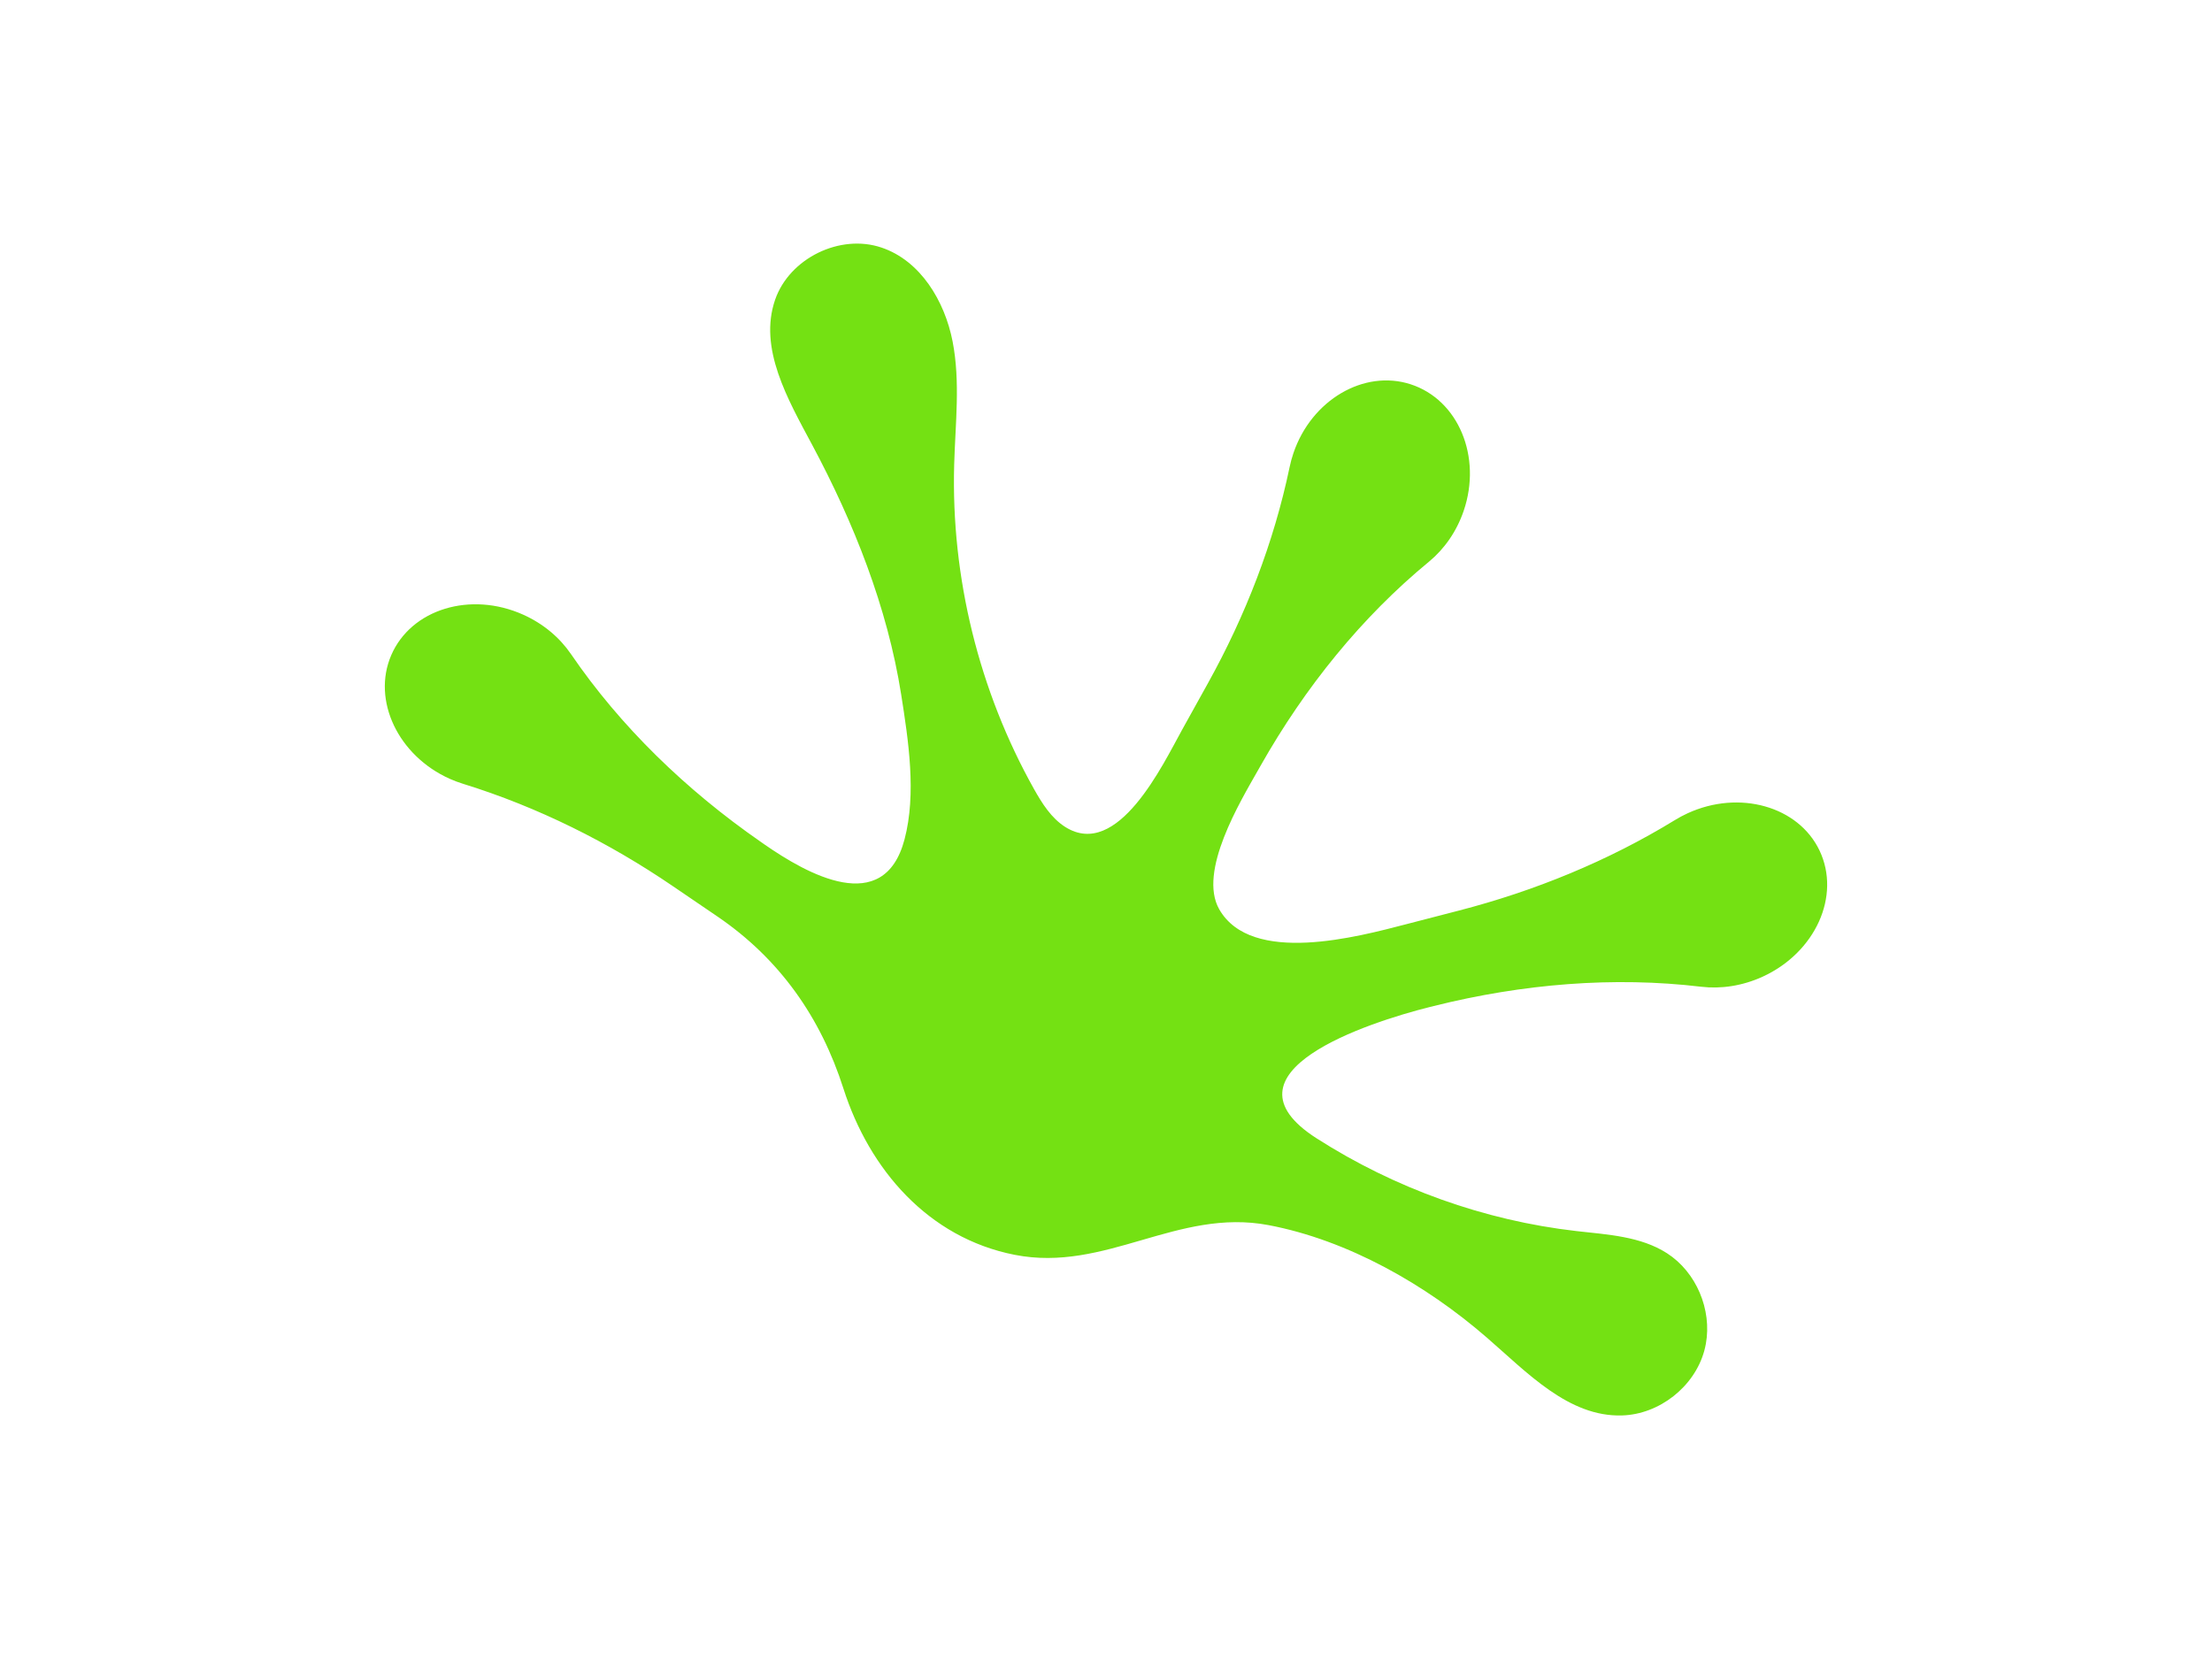 <?xml version="1.0" encoding="UTF-8"?>
<svg id="Ebene_1" data-name="Ebene 1" xmlns="http://www.w3.org/2000/svg" viewBox="0 0 1228.8 921.6">
  <defs>
    <style>
      .cls-1 {
        fill: #fff;
      }

      .cls-2 {
        fill: #74e113;
      }
    </style>
  </defs>
  <rect class="cls-1" width="1228.8" height="921.6"/>
  <rect class="cls-1" width="1228.8" height="921.6"/>
  <path class="cls-2" d="m947.63,746.52c3.45-19.01-5.31-39.87-21.62-50.35-14.66-9.4-32.96-10.33-50.27-12.29-51.21-5.86-100.96-23.76-144.37-51.53-56.96-36.48,28.59-64.35,62.79-72.91l2.37-.59c49.34-12.32,99.92-16.49,148.48-10.7,10.95,1.3,22.81-.41,34.1-5.55,29.35-13.41,43.66-44.9,31.67-70.11-11.7-24.59-44.58-33.89-73.28-20.7-2.47,1.13-4.84,2.41-7.1,3.8-37.18,22.77-78.01,39.41-120.11,50.29l-29.1,7.53c-26.68,6.92-86.03,23.06-103.9-8.31-11.88-20.89,11.59-59.63,21.81-77.66l1.2-2.11c24.69-43.61,56.18-82.58,93.55-113.33,8.42-6.96,15.27-16.59,19.23-28.16,10.28-30.07-2.92-61.78-29.47-70.37-25.91-8.4-55.11,8.76-65.09,38.25-.86,2.55-1.56,5.1-2.09,7.64-8.78,42.07-24.53,82.58-45.32,120.04l-14.39,25.93c-10.67,19.22-35.74,72.45-64.91,54.09-7.82-4.95-12.92-13.12-17.44-21.16-30.56-54.59-46.05-117.52-44.31-180.05.63-22.89,3.5-46.01-.87-68.5-4.37-22.46-17.85-44.91-39.53-52.19-23.04-7.79-51.06,5.96-59.04,28.9-9.4,27.08,7.06,55.48,20.57,80.74,23.09,43.2,41.75,90.04,49.42,138.62,4.03,25.58,8.58,55.11,1.86,80.55-11.49,43.42-54.3,19.09-77.87,2.72l-2-1.4c-41.59-28.87-77.89-64.03-105.4-104.28-6.21-9.09-15.27-16.84-26.54-21.9-29.28-13.16-62.31-3.09-73.34,22.54-10.77,25.04,3.84,55.79,32.55,68.65,2.47,1.09,4.97,2.02,7.49,2.8,41.46,12.85,80.71,32.47,116.49,56.86l24.74,16.84c34.56,23.55,57.32,56.05,69.94,95.52,14.41,45.02,47.15,82.95,95.11,92.39,50.47,9.95,90.4-26.1,141.08-16.49,44.16,8.38,87.33,33.07,121.04,62.3,22.49,19.46,45.57,44.35,75.32,43.42,20.7-.63,40.14-15.88,45.66-35.85.35-1.3.65-2.6.89-3.9"/>
</svg>